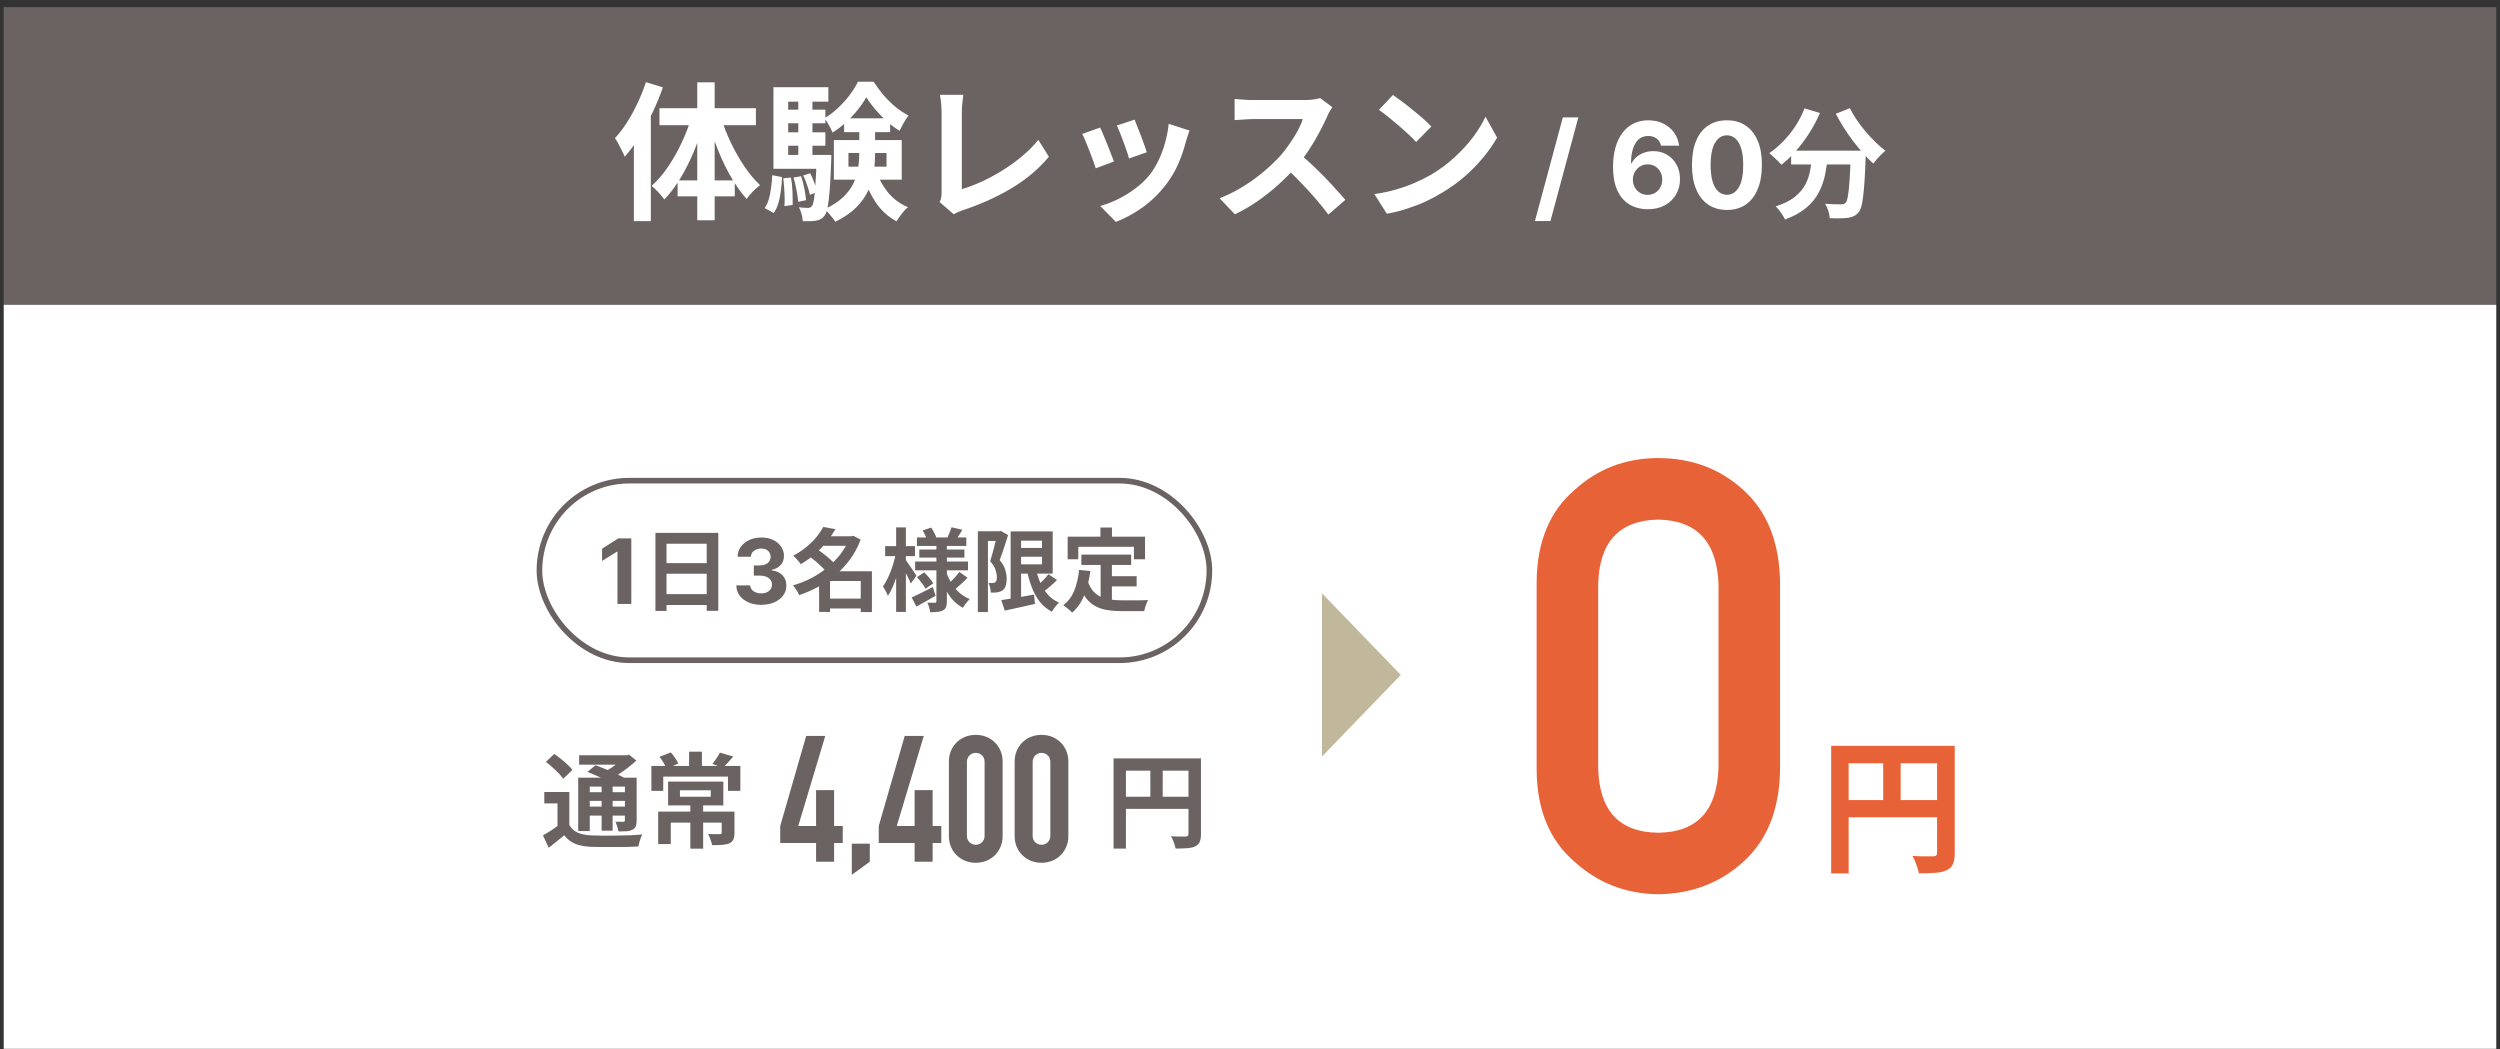 <svg xmlns="http://www.w3.org/2000/svg" width="336" height="141" viewBox="0 0 336 141" fill="none"><rect x="0" y="0" width="336" height="141" fill="#333333" stroke="none"/><rect width="335" height="40" transform="translate(0.5 0.963)" fill="#6B6262"></rect><path d="M86.811 11.043L89.091 11.743C88.704 12.863 88.237 13.997 87.691 15.143C87.157 16.277 86.571 17.357 85.931 18.383C85.304 19.397 84.651 20.29 83.971 21.063C83.891 20.863 83.771 20.61 83.611 20.303C83.464 19.983 83.304 19.663 83.131 19.343C82.957 19.023 82.797 18.763 82.651 18.563C83.224 17.95 83.764 17.243 84.271 16.443C84.791 15.63 85.264 14.763 85.691 13.843C86.131 12.923 86.504 11.99 86.811 11.043ZM85.191 16.583L87.471 14.303V14.323V29.723H85.191V16.583ZM93.711 11.063H96.051V29.603H93.711V11.063ZM88.631 14.543H101.591V16.823H88.631V14.543ZM91.071 24.243H98.751V26.383H91.071V24.243ZM96.911 15.823C97.257 16.943 97.704 18.077 98.251 19.223C98.797 20.357 99.404 21.417 100.071 22.403C100.737 23.377 101.431 24.203 102.151 24.883C101.871 25.083 101.551 25.363 101.191 25.723C100.844 26.083 100.564 26.423 100.351 26.743C99.631 25.943 98.944 24.983 98.291 23.863C97.637 22.743 97.051 21.537 96.531 20.243C96.011 18.937 95.564 17.623 95.191 16.303L96.911 15.823ZM92.971 15.623L94.711 16.103C94.337 17.49 93.877 18.85 93.331 20.183C92.784 21.517 92.171 22.75 91.491 23.883C90.811 25.017 90.077 25.99 89.291 26.803C89.157 26.617 88.991 26.41 88.791 26.183C88.591 25.943 88.377 25.717 88.151 25.503C87.937 25.29 87.744 25.117 87.571 24.983C88.344 24.303 89.071 23.463 89.751 22.463C90.444 21.45 91.064 20.357 91.611 19.183C92.171 17.997 92.624 16.81 92.971 15.623ZM114.031 20.563V22.403H119.151V20.563H114.031ZM112.071 18.823H121.191V24.143H112.071V18.823ZM116.431 13.063C116.137 13.597 115.757 14.157 115.291 14.743C114.824 15.33 114.297 15.89 113.711 16.423C113.137 16.957 112.531 17.423 111.891 17.823C111.784 17.53 111.624 17.197 111.411 16.823C111.197 16.437 110.991 16.123 110.791 15.883C111.431 15.523 112.037 15.07 112.611 14.523C113.197 13.977 113.724 13.397 114.191 12.783C114.657 12.157 115.031 11.557 115.311 10.983H117.411C117.797 11.583 118.244 12.183 118.751 12.783C119.257 13.37 119.797 13.903 120.371 14.383C120.944 14.85 121.524 15.23 122.111 15.523C121.897 15.79 121.677 16.123 121.451 16.523C121.237 16.91 121.057 17.263 120.911 17.583C120.337 17.237 119.771 16.817 119.211 16.323C118.651 15.817 118.131 15.283 117.651 14.723C117.171 14.163 116.764 13.61 116.431 13.063ZM115.491 16.723H117.611V20.643C117.611 21.443 117.551 22.263 117.431 23.103C117.324 23.93 117.084 24.75 116.711 25.563C116.351 26.363 115.817 27.123 115.111 27.843C114.404 28.563 113.457 29.217 112.271 29.803C112.164 29.63 112.024 29.437 111.851 29.223C111.691 29.023 111.517 28.817 111.331 28.603C111.144 28.403 110.971 28.243 110.811 28.123C111.864 27.63 112.697 27.09 113.311 26.503C113.937 25.903 114.404 25.277 114.711 24.623C115.031 23.957 115.237 23.283 115.331 22.603C115.437 21.923 115.491 21.257 115.491 20.603V16.723ZM117.811 23.103C118.171 24.143 118.704 25.09 119.411 25.943C120.131 26.783 121.004 27.417 122.031 27.843C121.857 27.99 121.671 28.17 121.471 28.383C121.284 28.61 121.104 28.843 120.931 29.083C120.757 29.323 120.611 29.543 120.491 29.743C119.371 29.143 118.444 28.303 117.711 27.223C116.991 26.143 116.417 24.923 115.991 23.563L117.811 23.103ZM113.451 15.903H119.631V17.763H113.451V15.903ZM105.091 14.743H110.931V16.563H105.091V14.743ZM105.091 17.783H110.931V19.583H105.091V17.783ZM103.951 20.823H110.811V22.683H103.951V20.823ZM107.291 12.843H109.191V21.843H107.291V12.843ZM107.951 23.583L108.891 23.283C109.091 23.67 109.277 24.103 109.451 24.583C109.637 25.063 109.764 25.477 109.831 25.823L108.851 26.183C108.784 25.837 108.664 25.417 108.491 24.923C108.331 24.43 108.151 23.983 107.951 23.583ZM106.651 23.863L107.671 23.683C107.844 24.19 107.991 24.75 108.111 25.363C108.231 25.963 108.304 26.477 108.331 26.903L107.271 27.123C107.244 26.683 107.171 26.163 107.051 25.563C106.944 24.95 106.811 24.383 106.651 23.863ZM105.271 23.963L106.311 23.863C106.417 24.45 106.484 25.09 106.511 25.783C106.537 26.463 106.544 27.05 106.531 27.543L105.431 27.703C105.471 27.197 105.471 26.597 105.431 25.903C105.404 25.21 105.351 24.563 105.271 23.963ZM103.791 23.543L105.111 23.803C105.084 24.417 105.031 25.023 104.951 25.623C104.884 26.223 104.771 26.783 104.611 27.303C104.464 27.81 104.257 28.25 103.991 28.623L102.771 27.963C103.011 27.617 103.197 27.217 103.331 26.763C103.464 26.297 103.564 25.79 103.631 25.243C103.711 24.683 103.764 24.117 103.791 23.543ZM103.951 11.723H111.331V13.663H105.931V22.103H103.951V11.723ZM109.771 20.823H111.731C111.731 20.823 111.731 20.923 111.731 21.123C111.731 21.323 111.724 21.49 111.711 21.623C111.657 23.237 111.591 24.543 111.511 25.543C111.431 26.543 111.337 27.317 111.231 27.863C111.124 28.397 110.991 28.763 110.831 28.963C110.671 29.19 110.497 29.35 110.311 29.443C110.124 29.55 109.904 29.623 109.651 29.663C109.451 29.703 109.191 29.723 108.871 29.723C108.564 29.737 108.237 29.737 107.891 29.723C107.877 29.43 107.824 29.11 107.731 28.763C107.637 28.417 107.517 28.117 107.371 27.863C107.637 27.89 107.877 27.91 108.091 27.923C108.304 27.937 108.477 27.943 108.611 27.943C108.717 27.943 108.811 27.923 108.891 27.883C108.971 27.843 109.051 27.777 109.131 27.683C109.237 27.55 109.324 27.263 109.391 26.823C109.471 26.383 109.537 25.71 109.591 24.803C109.657 23.897 109.717 22.683 109.771 21.163V20.823ZM126.291 27.163C126.411 26.91 126.484 26.69 126.511 26.503C126.537 26.317 126.551 26.103 126.551 25.863C126.551 25.61 126.551 25.223 126.551 24.703C126.551 24.183 126.551 23.583 126.551 22.903C126.551 22.21 126.551 21.483 126.551 20.723C126.551 19.963 126.551 19.217 126.551 18.483C126.551 17.75 126.551 17.083 126.551 16.483C126.551 15.883 126.551 15.397 126.551 15.023C126.551 14.77 126.537 14.503 126.511 14.223C126.497 13.943 126.471 13.677 126.431 13.423C126.404 13.157 126.371 12.93 126.331 12.743H129.471C129.417 13.13 129.371 13.51 129.331 13.883C129.291 14.257 129.271 14.637 129.271 15.023C129.271 15.343 129.271 15.743 129.271 16.223C129.271 16.69 129.271 17.21 129.271 17.783C129.271 18.357 129.271 18.95 129.271 19.563C129.271 20.177 129.271 20.783 129.271 21.383C129.271 21.983 129.271 22.55 129.271 23.083C129.271 23.617 129.271 24.083 129.271 24.483C129.271 24.883 129.271 25.197 129.271 25.423C130.084 25.183 130.951 24.857 131.871 24.443C132.804 24.017 133.737 23.517 134.671 22.943C135.617 22.357 136.504 21.717 137.331 21.023C138.171 20.33 138.911 19.59 139.551 18.803L140.971 21.063C139.611 22.703 137.924 24.123 135.911 25.323C133.911 26.51 131.731 27.49 129.371 28.263C129.237 28.317 129.064 28.383 128.851 28.463C128.637 28.543 128.417 28.657 128.191 28.803L126.291 27.163ZM152.491 16.083C152.584 16.297 152.704 16.603 152.851 17.003C153.011 17.39 153.177 17.81 153.351 18.263C153.524 18.703 153.677 19.123 153.811 19.523C153.944 19.923 154.051 20.237 154.131 20.463L151.731 21.303C151.677 21.05 151.584 20.73 151.451 20.343C151.317 19.957 151.171 19.55 151.011 19.123C150.851 18.683 150.691 18.263 150.531 17.863C150.371 17.463 150.231 17.13 150.111 16.863L152.491 16.083ZM159.871 17.543C159.764 17.863 159.671 18.137 159.591 18.363C159.524 18.59 159.457 18.803 159.391 19.003C159.137 20.017 158.791 21.03 158.351 22.043C157.911 23.043 157.351 23.983 156.671 24.863C155.737 26.063 154.677 27.083 153.491 27.923C152.317 28.75 151.144 29.383 149.971 29.823L147.871 27.683C148.604 27.483 149.377 27.19 150.191 26.803C151.004 26.403 151.791 25.923 152.551 25.363C153.311 24.803 153.964 24.183 154.511 23.503C154.964 22.93 155.364 22.277 155.711 21.543C156.071 20.797 156.364 20.003 156.591 19.163C156.831 18.31 156.991 17.47 157.071 16.643L159.871 17.543ZM147.851 17.143C147.984 17.397 148.131 17.723 148.291 18.123C148.464 18.523 148.637 18.943 148.811 19.383C148.984 19.823 149.151 20.25 149.311 20.663C149.484 21.077 149.617 21.423 149.711 21.703L147.271 22.623C147.191 22.357 147.071 22.01 146.911 21.583C146.764 21.157 146.597 20.71 146.411 20.243C146.224 19.763 146.044 19.323 145.871 18.923C145.711 18.523 145.571 18.217 145.451 18.003L147.851 17.143ZM179.071 14.403C178.991 14.523 178.871 14.71 178.711 14.963C178.564 15.217 178.451 15.45 178.371 15.663C178.091 16.29 177.744 16.99 177.331 17.763C176.931 18.537 176.471 19.317 175.951 20.103C175.444 20.877 174.904 21.603 174.331 22.283C173.584 23.123 172.757 23.957 171.851 24.783C170.957 25.597 170.011 26.35 169.011 27.043C168.024 27.723 167.011 28.31 165.971 28.803L163.911 26.643C164.991 26.23 166.037 25.71 167.051 25.083C168.064 24.457 169.004 23.777 169.871 23.043C170.737 22.31 171.484 21.597 172.111 20.903C172.551 20.397 172.964 19.857 173.351 19.283C173.751 18.71 174.104 18.143 174.411 17.583C174.717 17.01 174.944 16.483 175.091 16.003C174.957 16.003 174.717 16.003 174.371 16.003C174.024 16.003 173.617 16.003 173.151 16.003C172.697 16.003 172.217 16.003 171.711 16.003C171.204 16.003 170.717 16.003 170.251 16.003C169.797 16.003 169.397 16.003 169.051 16.003C168.704 16.003 168.457 16.003 168.311 16.003C168.031 16.003 167.737 16.017 167.431 16.043C167.124 16.057 166.831 16.077 166.551 16.103C166.284 16.117 166.077 16.13 165.931 16.143V13.303C166.131 13.317 166.377 13.337 166.671 13.363C166.964 13.39 167.257 13.41 167.551 13.423C167.857 13.437 168.111 13.443 168.311 13.443C168.484 13.443 168.757 13.443 169.131 13.443C169.504 13.443 169.931 13.443 170.411 13.443C170.891 13.443 171.384 13.443 171.891 13.443C172.411 13.443 172.904 13.443 173.371 13.443C173.851 13.443 174.264 13.443 174.611 13.443C174.957 13.443 175.211 13.443 175.371 13.443C175.811 13.443 176.211 13.417 176.571 13.363C176.944 13.31 177.231 13.25 177.431 13.183L179.071 14.403ZM174.591 20.623C175.111 21.037 175.664 21.517 176.251 22.063C176.837 22.61 177.417 23.177 177.991 23.763C178.564 24.35 179.091 24.917 179.571 25.463C180.064 25.997 180.477 26.463 180.811 26.863L178.531 28.843C178.037 28.163 177.471 27.457 176.831 26.723C176.204 25.99 175.537 25.263 174.831 24.543C174.137 23.81 173.431 23.117 172.711 22.463L174.591 20.623ZM187.211 12.763C187.557 13.003 187.964 13.297 188.431 13.643C188.897 13.99 189.377 14.37 189.871 14.783C190.377 15.183 190.851 15.577 191.291 15.963C191.731 16.35 192.091 16.697 192.371 17.003L190.331 19.083C190.077 18.803 189.744 18.47 189.331 18.083C188.917 17.697 188.471 17.297 187.991 16.883C187.511 16.47 187.037 16.077 186.571 15.703C186.104 15.33 185.691 15.017 185.331 14.763L187.211 12.763ZM184.711 26.083C185.751 25.937 186.731 25.73 187.651 25.463C188.571 25.197 189.424 24.89 190.211 24.543C190.997 24.197 191.717 23.837 192.371 23.463C193.504 22.783 194.544 22.01 195.491 21.143C196.437 20.277 197.264 19.377 197.971 18.443C198.677 17.497 199.237 16.577 199.651 15.683L201.211 18.503C200.704 19.397 200.077 20.29 199.331 21.183C198.597 22.077 197.764 22.93 196.831 23.743C195.897 24.543 194.891 25.263 193.811 25.903C193.131 26.317 192.397 26.71 191.611 27.083C190.824 27.443 189.991 27.763 189.111 28.043C188.244 28.337 187.337 28.563 186.391 28.723L184.711 26.083ZM212.128 15.781L208.378 29.713H206.293L210.043 15.781H212.128ZM221.44 28.122C220.842 28.119 220.264 28.018 219.707 27.821C219.154 27.624 218.658 27.304 218.219 26.861C217.779 26.418 217.431 25.831 217.173 25.1C216.92 24.369 216.793 23.471 216.793 22.406C216.796 21.429 216.908 20.556 217.128 19.787C217.351 19.014 217.67 18.359 218.082 17.821C218.499 17.283 218.997 16.874 219.577 16.594C220.156 16.31 220.806 16.168 221.526 16.168C222.302 16.168 222.988 16.319 223.582 16.622C224.177 16.922 224.654 17.329 225.014 17.844C225.378 18.359 225.598 18.937 225.673 19.577H223.247C223.152 19.172 222.954 18.853 222.651 18.622C222.348 18.391 221.973 18.276 221.526 18.276C220.768 18.276 220.192 18.605 219.798 19.264C219.408 19.924 219.209 20.819 219.202 21.952H219.281C219.455 21.607 219.69 21.314 219.986 21.071C220.285 20.825 220.624 20.637 221.003 20.509C221.385 20.376 221.789 20.31 222.213 20.31C222.902 20.31 223.516 20.473 224.054 20.799C224.592 21.12 225.016 21.564 225.327 22.128C225.637 22.692 225.793 23.338 225.793 24.066C225.793 24.853 225.609 25.554 225.241 26.168C224.878 26.781 224.368 27.262 223.713 27.611C223.062 27.956 222.304 28.126 221.44 28.122ZM221.429 26.191C221.808 26.191 222.147 26.1 222.446 25.918C222.745 25.736 222.98 25.49 223.151 25.179C223.321 24.869 223.406 24.52 223.406 24.134C223.406 23.747 223.321 23.401 223.151 23.094C222.984 22.787 222.753 22.543 222.457 22.361C222.162 22.179 221.825 22.088 221.446 22.088C221.162 22.088 220.899 22.141 220.656 22.247C220.418 22.353 220.207 22.501 220.026 22.691C219.848 22.88 219.707 23.1 219.605 23.35C219.503 23.596 219.452 23.859 219.452 24.139C219.452 24.514 219.537 24.857 219.707 25.168C219.882 25.478 220.116 25.727 220.412 25.912C220.711 26.098 221.05 26.191 221.429 26.191ZM232.099 28.219C231.122 28.215 230.281 27.975 229.577 27.497C228.876 27.02 228.336 26.329 227.957 25.424C227.582 24.518 227.397 23.429 227.401 22.156C227.401 20.887 227.588 19.806 227.963 18.912C228.342 18.018 228.882 17.338 229.582 16.872C230.287 16.403 231.126 16.168 232.099 16.168C233.073 16.168 233.91 16.403 234.611 16.872C235.315 17.342 235.857 18.024 236.236 18.918C236.615 19.808 236.802 20.887 236.798 22.156C236.798 23.433 236.609 24.524 236.23 25.429C235.855 26.334 235.317 27.026 234.616 27.503C233.916 27.98 233.077 28.219 232.099 28.219ZM232.099 26.179C232.766 26.179 233.298 25.844 233.696 25.174C234.094 24.503 234.291 23.497 234.287 22.156C234.287 21.274 234.196 20.539 234.014 19.952C233.836 19.365 233.582 18.924 233.253 18.628C232.927 18.333 232.543 18.185 232.099 18.185C231.437 18.185 230.906 18.516 230.509 19.179C230.111 19.842 229.91 20.834 229.906 22.156C229.906 23.05 229.995 23.797 230.173 24.395C230.355 24.99 230.611 25.437 230.94 25.736C231.27 26.031 231.656 26.179 232.099 26.179ZM240.729 20.251H249.385V22.107H240.729V20.251ZM248.745 20.251H250.761C250.761 20.251 250.761 20.305 250.761 20.411C250.761 20.507 250.761 20.625 250.761 20.763C250.761 20.891 250.756 20.998 250.745 21.083C250.703 22.289 250.655 23.329 250.601 24.203C250.548 25.067 250.484 25.787 250.409 26.363C250.345 26.939 250.265 27.398 250.169 27.739C250.073 28.081 249.956 28.337 249.817 28.507C249.604 28.763 249.38 28.945 249.145 29.051C248.921 29.158 248.655 29.233 248.345 29.275C248.079 29.318 247.727 29.339 247.289 29.339C246.852 29.35 246.393 29.345 245.913 29.323C245.903 29.035 245.839 28.705 245.721 28.331C245.604 27.969 245.46 27.654 245.289 27.387C245.737 27.419 246.153 27.441 246.537 27.451C246.921 27.462 247.209 27.467 247.401 27.467C247.551 27.467 247.673 27.457 247.769 27.435C247.865 27.403 247.961 27.339 248.057 27.243C248.185 27.105 248.287 26.801 248.361 26.331C248.447 25.851 248.521 25.147 248.585 24.219C248.649 23.281 248.703 22.07 248.745 20.587V20.251ZM242.521 14.571L244.601 15.179C244.207 16.107 243.732 17.003 243.177 17.867C242.633 18.731 242.041 19.526 241.401 20.251C240.772 20.977 240.116 21.606 239.433 22.139C239.316 22.001 239.156 21.835 238.953 21.643C238.751 21.441 238.543 21.243 238.329 21.051C238.127 20.859 237.945 20.705 237.785 20.587C238.447 20.139 239.076 19.606 239.673 18.987C240.281 18.358 240.831 17.67 241.321 16.923C241.812 16.166 242.212 15.382 242.521 14.571ZM248.617 14.539C248.873 15.051 249.183 15.574 249.545 16.107C249.908 16.641 250.303 17.163 250.729 17.675C251.167 18.177 251.609 18.651 252.057 19.099C252.516 19.547 252.964 19.937 253.401 20.267C253.231 20.395 253.039 20.566 252.825 20.779C252.623 20.982 252.425 21.19 252.233 21.403C252.052 21.617 251.897 21.814 251.769 21.995C251.321 21.579 250.868 21.115 250.409 20.603C249.951 20.081 249.497 19.531 249.049 18.955C248.612 18.369 248.196 17.766 247.801 17.147C247.407 16.518 247.049 15.899 246.729 15.291L248.617 14.539ZM243.577 20.795H245.673C245.599 21.691 245.476 22.566 245.305 23.419C245.135 24.273 244.852 25.078 244.457 25.835C244.073 26.593 243.513 27.286 242.777 27.915C242.052 28.534 241.092 29.062 239.897 29.499C239.823 29.318 239.716 29.121 239.577 28.907C239.439 28.694 239.289 28.481 239.129 28.267C238.969 28.065 238.809 27.889 238.649 27.739C239.727 27.398 240.58 26.977 241.209 26.475C241.839 25.963 242.313 25.409 242.633 24.811C242.953 24.203 243.172 23.558 243.289 22.875C243.417 22.193 243.513 21.499 243.577 20.795Z" fill="white"></path><rect width="335" height="100" transform="translate(0.5 40.963)" fill="white"></rect><rect x="72.5" y="64.602" width="90.042" height="24.133" rx="12.067" stroke="#6B6262" stroke-width="0.757"></rect><path d="M84.848 72.364V81.169H82.986V74.131H82.934L80.918 75.395V73.744L83.098 72.364H84.848ZM88.091 71.617H96.541V82.089H94.98V73.082H89.58V82.113H88.091V71.617ZM89.108 75.685H95.621V77.113H89.108V75.685ZM89.108 79.849H95.633V81.314H89.108V79.849ZM102.301 81.289C101.659 81.289 101.087 81.179 100.586 80.958C100.087 80.735 99.693 80.428 99.404 80.038C99.117 79.645 98.969 79.193 98.961 78.68H100.835C100.847 78.895 100.917 79.084 101.046 79.247C101.178 79.408 101.353 79.532 101.57 79.621C101.788 79.71 102.033 79.754 102.306 79.754C102.589 79.754 102.84 79.704 103.058 79.604C103.276 79.504 103.446 79.365 103.57 79.187C103.693 79.009 103.754 78.804 103.754 78.572C103.754 78.337 103.688 78.129 103.557 77.949C103.428 77.765 103.241 77.622 102.998 77.519C102.757 77.416 102.47 77.364 102.138 77.364H101.317V75.997H102.138C102.419 75.997 102.667 75.948 102.882 75.851C103.099 75.753 103.269 75.619 103.389 75.447C103.509 75.272 103.57 75.068 103.57 74.836C103.57 74.615 103.517 74.422 103.41 74.256C103.307 74.087 103.161 73.955 102.972 73.86C102.786 73.766 102.568 73.718 102.318 73.718C102.066 73.718 101.836 73.764 101.626 73.856C101.417 73.945 101.249 74.072 101.123 74.239C100.997 74.405 100.93 74.6 100.921 74.823H99.137C99.146 74.316 99.29 73.869 99.571 73.482C99.852 73.095 100.231 72.793 100.706 72.575C101.185 72.354 101.725 72.244 102.327 72.244C102.935 72.244 103.466 72.354 103.922 72.575C104.378 72.795 104.732 73.094 104.984 73.469C105.239 73.842 105.365 74.26 105.362 74.724C105.365 75.217 105.212 75.629 104.902 75.958C104.596 76.288 104.196 76.497 103.703 76.586V76.655C104.351 76.738 104.844 76.963 105.182 77.33C105.523 77.694 105.692 78.149 105.689 78.697C105.692 79.198 105.547 79.644 105.255 80.034C104.965 80.424 104.566 80.73 104.055 80.954C103.545 81.177 102.96 81.289 102.301 81.289ZM110.938 80.454H116.35V81.774H110.938V80.454ZM110.321 72.077H114.619V73.36H110.321V72.077ZM110.648 70.818L112.282 71.132C111.935 71.722 111.535 72.295 111.083 72.852C110.64 73.4 110.131 73.929 109.558 74.438C108.993 74.938 108.347 75.402 107.621 75.83C107.548 75.709 107.452 75.58 107.33 75.442C107.209 75.297 107.084 75.156 106.955 75.019C106.826 74.882 106.705 74.772 106.592 74.692C107.262 74.337 107.855 73.945 108.372 73.517C108.896 73.09 109.348 72.646 109.728 72.186C110.107 71.718 110.414 71.262 110.648 70.818ZM114.159 72.077H114.425L114.667 72.004L115.672 72.525C115.317 73.469 114.857 74.333 114.292 75.116C113.735 75.89 113.093 76.588 112.367 77.21C111.648 77.832 110.87 78.372 110.03 78.832C109.191 79.292 108.319 79.676 107.415 79.982C107.359 79.845 107.282 79.696 107.185 79.534C107.088 79.373 106.987 79.216 106.883 79.062C106.778 78.909 106.673 78.78 106.568 78.675C107.407 78.441 108.218 78.122 109.001 77.719C109.792 77.307 110.523 76.827 111.192 76.278C111.87 75.729 112.464 75.124 112.972 74.462C113.481 73.792 113.876 73.078 114.159 72.319V72.077ZM108.735 74.728L109.824 73.796C110.107 73.99 110.401 74.208 110.708 74.45C111.023 74.692 111.318 74.938 111.592 75.188C111.874 75.43 112.104 75.66 112.282 75.878L111.108 76.919C110.954 76.71 110.744 76.475 110.478 76.217C110.212 75.951 109.925 75.689 109.619 75.43C109.312 75.172 109.017 74.938 108.735 74.728ZM115.684 76.774H117.185V82.258H115.684V76.774ZM111.556 76.774H116.41V78.082H111.556V82.246H110.091V77.84L111.205 76.774H111.556ZM123.238 72.234H129.873V73.372H123.238V72.234ZM123.553 73.856H129.619V74.946H123.553V73.856ZM122.996 75.467H130.103V76.653H122.996V75.467ZM127.887 70.866L129.34 71.205C129.171 71.48 129.009 71.742 128.856 71.992C128.702 72.242 128.561 72.456 128.432 72.634L127.306 72.307C127.411 72.097 127.516 71.855 127.621 71.581C127.734 71.306 127.823 71.068 127.887 70.866ZM124.001 71.29L125.151 70.903C125.288 71.112 125.422 71.342 125.551 71.593C125.688 71.843 125.785 72.061 125.841 72.246L124.631 72.682C124.582 72.496 124.497 72.27 124.376 72.004C124.255 71.738 124.13 71.5 124.001 71.29ZM128.941 76.871L130.042 77.646C129.776 77.928 129.489 78.207 129.183 78.481C128.884 78.756 128.618 78.99 128.384 79.183L127.451 78.481C127.605 78.344 127.774 78.183 127.96 77.997C128.146 77.811 128.323 77.622 128.493 77.428C128.67 77.226 128.82 77.04 128.941 76.871ZM123.238 77.573L124.219 76.919C124.437 77.137 124.663 77.388 124.897 77.67C125.131 77.945 125.309 78.187 125.43 78.396L124.389 79.123C124.276 78.905 124.11 78.651 123.892 78.36C123.674 78.061 123.456 77.799 123.238 77.573ZM122.524 80.297C122.895 80.136 123.331 79.93 123.832 79.68C124.332 79.43 124.845 79.167 125.369 78.893L125.744 80.067C125.317 80.317 124.877 80.572 124.425 80.83C123.973 81.08 123.553 81.31 123.166 81.52L122.524 80.297ZM125.853 73.009H127.258V80.818C127.258 81.141 127.221 81.395 127.149 81.58C127.084 81.774 126.951 81.924 126.749 82.028C126.548 82.141 126.301 82.21 126.011 82.234C125.728 82.266 125.397 82.283 125.018 82.283C124.994 82.089 124.945 81.867 124.873 81.617C124.8 81.367 124.719 81.157 124.631 80.987C124.841 80.995 125.046 81.003 125.248 81.011C125.458 81.011 125.595 81.011 125.66 81.011C125.74 81.011 125.793 80.995 125.817 80.963C125.841 80.931 125.853 80.878 125.853 80.806V73.009ZM127.173 76.871C127.359 77.412 127.597 77.92 127.887 78.396C128.178 78.873 128.529 79.292 128.941 79.656C129.352 80.019 129.816 80.305 130.333 80.515C130.236 80.604 130.127 80.721 130.006 80.866C129.893 81.003 129.78 81.145 129.667 81.29C129.562 81.435 129.477 81.568 129.413 81.689C128.888 81.407 128.42 81.036 128.008 80.576C127.605 80.108 127.254 79.579 126.955 78.99C126.665 78.4 126.422 77.767 126.229 77.089L127.173 76.871ZM118.965 73.396H122.972V74.74H118.965V73.396ZM120.442 70.878H121.749V82.246H120.442V70.878ZM120.418 74.317L121.217 74.583C121.136 75.067 121.031 75.567 120.902 76.084C120.773 76.593 120.627 77.097 120.466 77.597C120.305 78.09 120.127 78.55 119.933 78.978C119.748 79.405 119.546 79.772 119.328 80.079C119.263 79.894 119.163 79.676 119.025 79.425C118.896 79.175 118.779 78.969 118.674 78.808C118.868 78.542 119.054 78.231 119.231 77.876C119.409 77.521 119.574 77.141 119.728 76.738C119.881 76.334 120.014 75.927 120.127 75.515C120.248 75.095 120.345 74.696 120.418 74.317ZM121.689 75.188C121.753 75.269 121.854 75.414 121.991 75.624C122.137 75.826 122.29 76.048 122.451 76.29C122.613 76.524 122.758 76.746 122.887 76.956C123.025 77.157 123.117 77.299 123.166 77.379L122.415 78.421C122.343 78.251 122.25 78.045 122.137 77.803C122.024 77.561 121.899 77.311 121.761 77.053C121.632 76.794 121.507 76.552 121.386 76.326C121.273 76.1 121.172 75.915 121.083 75.769L121.689 75.188ZM136.652 73.639H140.817V74.825H136.652V73.639ZM134.57 80.66C134.933 80.604 135.353 80.535 135.829 80.454C136.313 80.374 136.826 80.289 137.367 80.2C137.907 80.103 138.444 80.007 138.977 79.91L139.098 81.169C138.396 81.33 137.69 81.488 136.979 81.641C136.269 81.802 135.623 81.944 135.042 82.065L134.57 80.66ZM135.829 71.423H137.234V80.987H135.829V71.423ZM136.652 71.423H141.483V77.089H136.652V75.842H140.042V72.67H136.652V71.423ZM139.171 76.254C139.324 76.98 139.534 77.654 139.8 78.275C140.066 78.889 140.405 79.43 140.817 79.898C141.229 80.366 141.733 80.729 142.33 80.987C142.225 81.084 142.112 81.201 141.991 81.338C141.87 81.484 141.753 81.633 141.64 81.786C141.535 81.948 141.451 82.093 141.386 82.222C140.732 81.875 140.183 81.423 139.74 80.866C139.304 80.301 138.945 79.647 138.662 78.905C138.38 78.162 138.15 77.347 137.972 76.459L139.171 76.254ZM140.926 77.174L142.064 77.961C141.733 78.283 141.382 78.602 141.011 78.917C140.648 79.224 140.313 79.486 140.006 79.704L139.11 79.014C139.304 78.852 139.51 78.667 139.727 78.457C139.953 78.247 140.171 78.029 140.381 77.803C140.591 77.577 140.773 77.367 140.926 77.174ZM131.422 71.399H134.437V72.706H132.778V82.258H131.422V71.399ZM134.037 71.399H134.292L134.497 71.35L135.49 71.919C135.377 72.275 135.256 72.65 135.127 73.045C134.998 73.441 134.869 73.832 134.74 74.22C134.61 74.607 134.481 74.958 134.352 75.273C134.748 75.741 135.002 76.185 135.115 76.605C135.236 77.016 135.296 77.4 135.296 77.755C135.296 78.158 135.252 78.489 135.163 78.748C135.075 79.006 134.929 79.208 134.727 79.353C134.631 79.425 134.518 79.482 134.389 79.522C134.267 79.563 134.142 79.595 134.013 79.619C133.9 79.635 133.767 79.643 133.614 79.643C133.468 79.643 133.319 79.643 133.166 79.643C133.158 79.458 133.125 79.24 133.069 78.99C133.02 78.739 132.948 78.526 132.851 78.348C132.964 78.356 133.065 78.36 133.154 78.36C133.25 78.36 133.335 78.36 133.408 78.36C133.472 78.36 133.533 78.352 133.589 78.336C133.654 78.312 133.715 78.283 133.771 78.251C133.844 78.195 133.896 78.11 133.928 77.997C133.969 77.876 133.985 77.731 133.977 77.561C133.977 77.279 133.916 76.956 133.795 76.593C133.682 76.221 133.444 75.834 133.081 75.43C133.17 75.156 133.259 74.853 133.347 74.522C133.444 74.191 133.533 73.861 133.614 73.53C133.702 73.191 133.783 72.876 133.856 72.585C133.937 72.287 133.997 72.04 134.037 71.847V71.399ZM145.333 74.534H152.028V75.927H145.333V74.534ZM148.686 77.44H152.766V78.808H148.686V77.44ZM147.924 75.346H149.437V81.193L147.924 81.011V75.346ZM145.03 76.593L146.543 76.75C146.382 77.985 146.108 79.074 145.72 80.019C145.333 80.963 144.792 81.734 144.098 82.331C144.017 82.242 143.904 82.133 143.759 82.004C143.614 81.875 143.46 81.75 143.299 81.629C143.146 81.508 143.012 81.411 142.899 81.338C143.553 80.854 144.045 80.204 144.376 79.389C144.707 78.566 144.925 77.634 145.03 76.593ZM146.204 78.118C146.39 78.667 146.632 79.115 146.931 79.462C147.238 79.801 147.589 80.059 147.984 80.237C148.388 80.406 148.828 80.523 149.304 80.588C149.78 80.652 150.284 80.685 150.817 80.685C150.946 80.685 151.12 80.685 151.338 80.685C151.564 80.685 151.81 80.685 152.076 80.685C152.351 80.685 152.629 80.685 152.911 80.685C153.194 80.677 153.456 80.672 153.698 80.672C153.941 80.664 154.142 80.656 154.304 80.648C154.231 80.769 154.158 80.919 154.086 81.096C154.021 81.266 153.961 81.443 153.904 81.629C153.848 81.814 153.807 81.984 153.783 82.137H153.166H150.744C150.042 82.137 149.397 82.089 148.807 81.992C148.218 81.895 147.685 81.718 147.209 81.459C146.741 81.209 146.321 80.846 145.95 80.37C145.587 79.894 145.276 79.272 145.018 78.505L146.204 78.118ZM147.899 70.903H149.449V73.106H147.899V70.903ZM143.493 72.125H153.892V75.164H152.403V73.493H144.921V75.164H143.493V72.125Z" fill="#6B6262"></path><path d="M76.52 106.443V111.555H74.927V107.981H73.154V106.443H76.52ZM76.52 110.89C76.797 111.361 77.176 111.702 77.656 111.915C78.146 112.127 78.741 112.247 79.443 112.275C79.859 112.294 80.358 112.307 80.939 112.317C81.521 112.317 82.131 112.312 82.768 112.303C83.414 112.294 84.047 112.28 84.666 112.261C85.284 112.233 85.834 112.197 86.314 112.15C86.249 112.27 86.18 112.432 86.106 112.635C86.042 112.829 85.982 113.028 85.926 113.231C85.871 113.434 85.825 113.614 85.788 113.771C85.363 113.799 84.874 113.817 84.319 113.827C83.765 113.836 83.193 113.84 82.602 113.84C82.011 113.85 81.438 113.85 80.884 113.84C80.339 113.84 79.854 113.831 79.429 113.813C78.598 113.776 77.892 113.642 77.31 113.411C76.737 113.18 76.243 112.797 75.828 112.261C75.504 112.538 75.172 112.811 74.83 113.079C74.498 113.356 74.138 113.642 73.75 113.937L72.974 112.275C73.306 112.09 73.657 111.878 74.027 111.638C74.396 111.398 74.747 111.148 75.08 110.89H76.52ZM73.362 102.398L74.498 101.331C74.793 101.525 75.094 101.752 75.398 102.01C75.712 102.26 76.008 102.514 76.285 102.772C76.562 103.021 76.779 103.257 76.936 103.479L75.689 104.67C75.551 104.448 75.352 104.204 75.094 103.936C74.835 103.668 74.553 103.4 74.249 103.132C73.944 102.855 73.648 102.611 73.362 102.398ZM78.958 103.742L80.025 102.855C80.431 102.994 80.879 103.165 81.369 103.368C81.858 103.562 82.329 103.765 82.782 103.977C83.243 104.19 83.627 104.384 83.931 104.559L82.796 105.557C82.519 105.372 82.158 105.173 81.715 104.961C81.281 104.748 80.819 104.536 80.33 104.324C79.84 104.102 79.383 103.908 78.958 103.742ZM77.712 104.518H84.763V105.723H79.263V111.693H77.712V104.518ZM83.987 104.518H85.566V110.266C85.566 110.608 85.525 110.876 85.441 111.07C85.368 111.255 85.22 111.402 84.998 111.513C84.786 111.624 84.522 111.693 84.209 111.721C83.904 111.739 83.544 111.749 83.128 111.749C83.091 111.545 83.031 111.324 82.948 111.084C82.874 110.834 82.796 110.617 82.712 110.433C82.925 110.442 83.137 110.447 83.35 110.447C83.562 110.447 83.705 110.447 83.779 110.447C83.853 110.447 83.904 110.433 83.931 110.405C83.968 110.368 83.987 110.313 83.987 110.239V104.518ZM77.836 101.512H84.43V102.772H77.836V101.512ZM78.57 106.471H84.527V107.634H78.57V106.471ZM78.57 108.41H84.527V109.615H78.57V108.41ZM80.856 105.086H82.338V111.638H80.856V105.086ZM83.835 101.512H84.222L84.541 101.428L85.525 102.218C85.201 102.523 84.837 102.832 84.43 103.146C84.033 103.46 83.618 103.756 83.183 104.033C82.749 104.301 82.32 104.536 81.895 104.739C81.803 104.601 81.669 104.439 81.493 104.254C81.327 104.07 81.189 103.922 81.078 103.811C81.429 103.645 81.78 103.446 82.131 103.215C82.491 102.975 82.819 102.731 83.114 102.481C83.419 102.232 83.659 102.006 83.835 101.802V101.512ZM92.783 107.911H94.501V114.062H92.783V107.911ZM91.384 106.208V107.08H95.526V106.208H91.384ZM89.791 105.044H97.216V108.244H89.791V105.044ZM88.461 109.075H97.784V110.557H90.151V113.439H88.461V109.075ZM96.995 109.075H98.712V111.929C98.712 112.307 98.662 112.608 98.56 112.829C98.468 113.051 98.283 113.226 98.006 113.356C97.719 113.466 97.387 113.531 97.008 113.549C96.63 113.577 96.196 113.591 95.706 113.591C95.669 113.369 95.595 113.115 95.485 112.829C95.383 112.543 95.277 112.294 95.166 112.081C95.369 112.09 95.577 112.1 95.789 112.109C96.011 112.109 96.205 112.109 96.371 112.109C96.547 112.109 96.662 112.109 96.718 112.109C96.828 112.109 96.902 112.095 96.939 112.067C96.976 112.04 96.995 111.984 96.995 111.901V109.075ZM92.617 101.027H94.335V103.589H92.617V101.027ZM87.547 102.938H99.502V106.291H97.84V104.379H89.14V106.291H87.547V102.938ZM88.641 101.719L90.165 101.124C90.359 101.345 90.548 101.595 90.733 101.872C90.927 102.149 91.07 102.398 91.163 102.62L89.583 103.312C89.5 103.091 89.371 102.832 89.195 102.537C89.02 102.232 88.835 101.959 88.641 101.719ZM96.745 101.151L98.546 101.678C98.297 101.973 98.052 102.25 97.812 102.509C97.572 102.768 97.355 102.989 97.161 103.174L95.748 102.675C95.868 102.527 95.988 102.366 96.108 102.19C96.237 102.006 96.357 101.826 96.468 101.65C96.588 101.465 96.68 101.299 96.745 101.151Z" fill="#6B6262"></path><path d="M108.352 98.907H110.916L107.283 111.018H109.681V106.198H112.104V111.018H113.267V113.298H112.104V115.815H109.681V113.298H104.861V111.018L108.352 98.907ZM114.48 113.393H116.902V115.815L114.48 117.573V113.393ZM121.594 98.907H124.158L120.525 111.018H122.923V106.198H125.346V111.018H126.509V113.298H125.346V115.815H122.923V113.298H118.103V111.018L121.594 98.907ZM134.751 102.327V112.396C134.751 114.343 133.279 115.958 131.142 115.958C129.076 115.958 127.532 114.414 127.532 112.396V102.327C127.532 100.356 129.028 98.765 131.142 98.765C133.255 98.765 134.751 100.356 134.751 102.327ZM129.954 102.374V112.372C129.954 112.966 130.429 113.536 131.142 113.536C131.854 113.536 132.329 112.966 132.329 112.372V102.351C132.329 101.757 131.878 101.187 131.142 101.187C130.477 101.187 129.954 101.709 129.954 102.374ZM143.587 102.327V112.396C143.587 114.343 142.115 115.958 139.977 115.958C137.911 115.958 136.368 114.414 136.368 112.396V102.327C136.368 100.356 137.864 98.765 139.977 98.765C142.091 98.765 143.587 100.356 143.587 102.327ZM138.79 102.374V112.372C138.79 112.966 139.265 113.536 139.977 113.536C140.69 113.536 141.165 112.966 141.165 112.372V102.351C141.165 101.757 140.713 101.187 139.977 101.187C139.312 101.187 138.79 101.709 138.79 102.374Z" fill="#6B6262"></path><path d="M149.661 101.927H160.522V103.576H151.324V114.048H149.661V101.927ZM159.732 101.927H161.408V112.109C161.408 112.552 161.353 112.898 161.242 113.148C161.131 113.406 160.933 113.605 160.647 113.743C160.36 113.882 160 113.965 159.566 113.993C159.141 114.03 158.619 114.048 158.001 114.048C157.973 113.891 157.927 113.711 157.862 113.508C157.798 113.305 157.724 113.102 157.641 112.898C157.557 112.704 157.474 112.534 157.391 112.386C157.659 112.404 157.927 112.418 158.195 112.427C158.472 112.427 158.716 112.427 158.929 112.427C159.141 112.427 159.289 112.427 159.372 112.427C159.501 112.418 159.594 112.39 159.649 112.344C159.705 112.289 159.732 112.201 159.732 112.081V101.927ZM150.562 107.08H160.55V108.715H150.562V107.08ZM154.607 102.828H156.269V107.898H154.607V102.828Z" fill="#6B6262"></path><path d="M188.269 90.709L177.675 101.68L177.675 79.737L188.269 90.709Z" fill="#C1B89B"></path><path d="M230.97 103.096V78.652C230.812 72.877 228.109 69.937 222.862 69.832C217.588 69.937 214.898 72.877 214.793 78.652V103.096C214.898 108.924 217.588 111.864 222.862 111.917C228.109 111.864 230.812 108.924 230.97 103.096ZM206.526 103.571V78.138C206.579 72.812 208.28 68.711 211.629 65.837C214.767 62.989 218.511 61.565 222.862 61.565C227.345 61.565 231.155 62.989 234.293 65.837C237.483 68.711 239.131 72.812 239.237 78.138V103.571C239.131 108.871 237.483 112.958 234.293 115.833C231.155 118.68 227.345 120.131 222.862 120.184C218.511 120.131 214.767 118.68 211.629 115.833C208.28 112.958 206.579 108.871 206.526 103.571Z" fill="#E86238"></path><path d="M246.109 100.248H261.462V102.579H248.459V117.383H246.109V100.248ZM260.346 100.248H262.716V114.642C262.716 115.268 262.637 115.758 262.481 116.11C262.324 116.476 262.043 116.757 261.638 116.953C261.234 117.148 260.725 117.266 260.111 117.305C259.51 117.357 258.773 117.383 257.898 117.383C257.859 117.161 257.794 116.907 257.702 116.62C257.611 116.332 257.506 116.045 257.389 115.758C257.271 115.484 257.154 115.242 257.036 115.033C257.415 115.06 257.794 115.079 258.172 115.092C258.564 115.092 258.91 115.092 259.21 115.092C259.51 115.092 259.719 115.092 259.837 115.092C260.02 115.079 260.15 115.04 260.228 114.975C260.307 114.896 260.346 114.772 260.346 114.603V100.248ZM247.382 107.533H261.501V109.844H247.382V107.533ZM253.1 101.521H255.45V108.689H253.1V101.521Z" fill="#E86238"></path></svg>